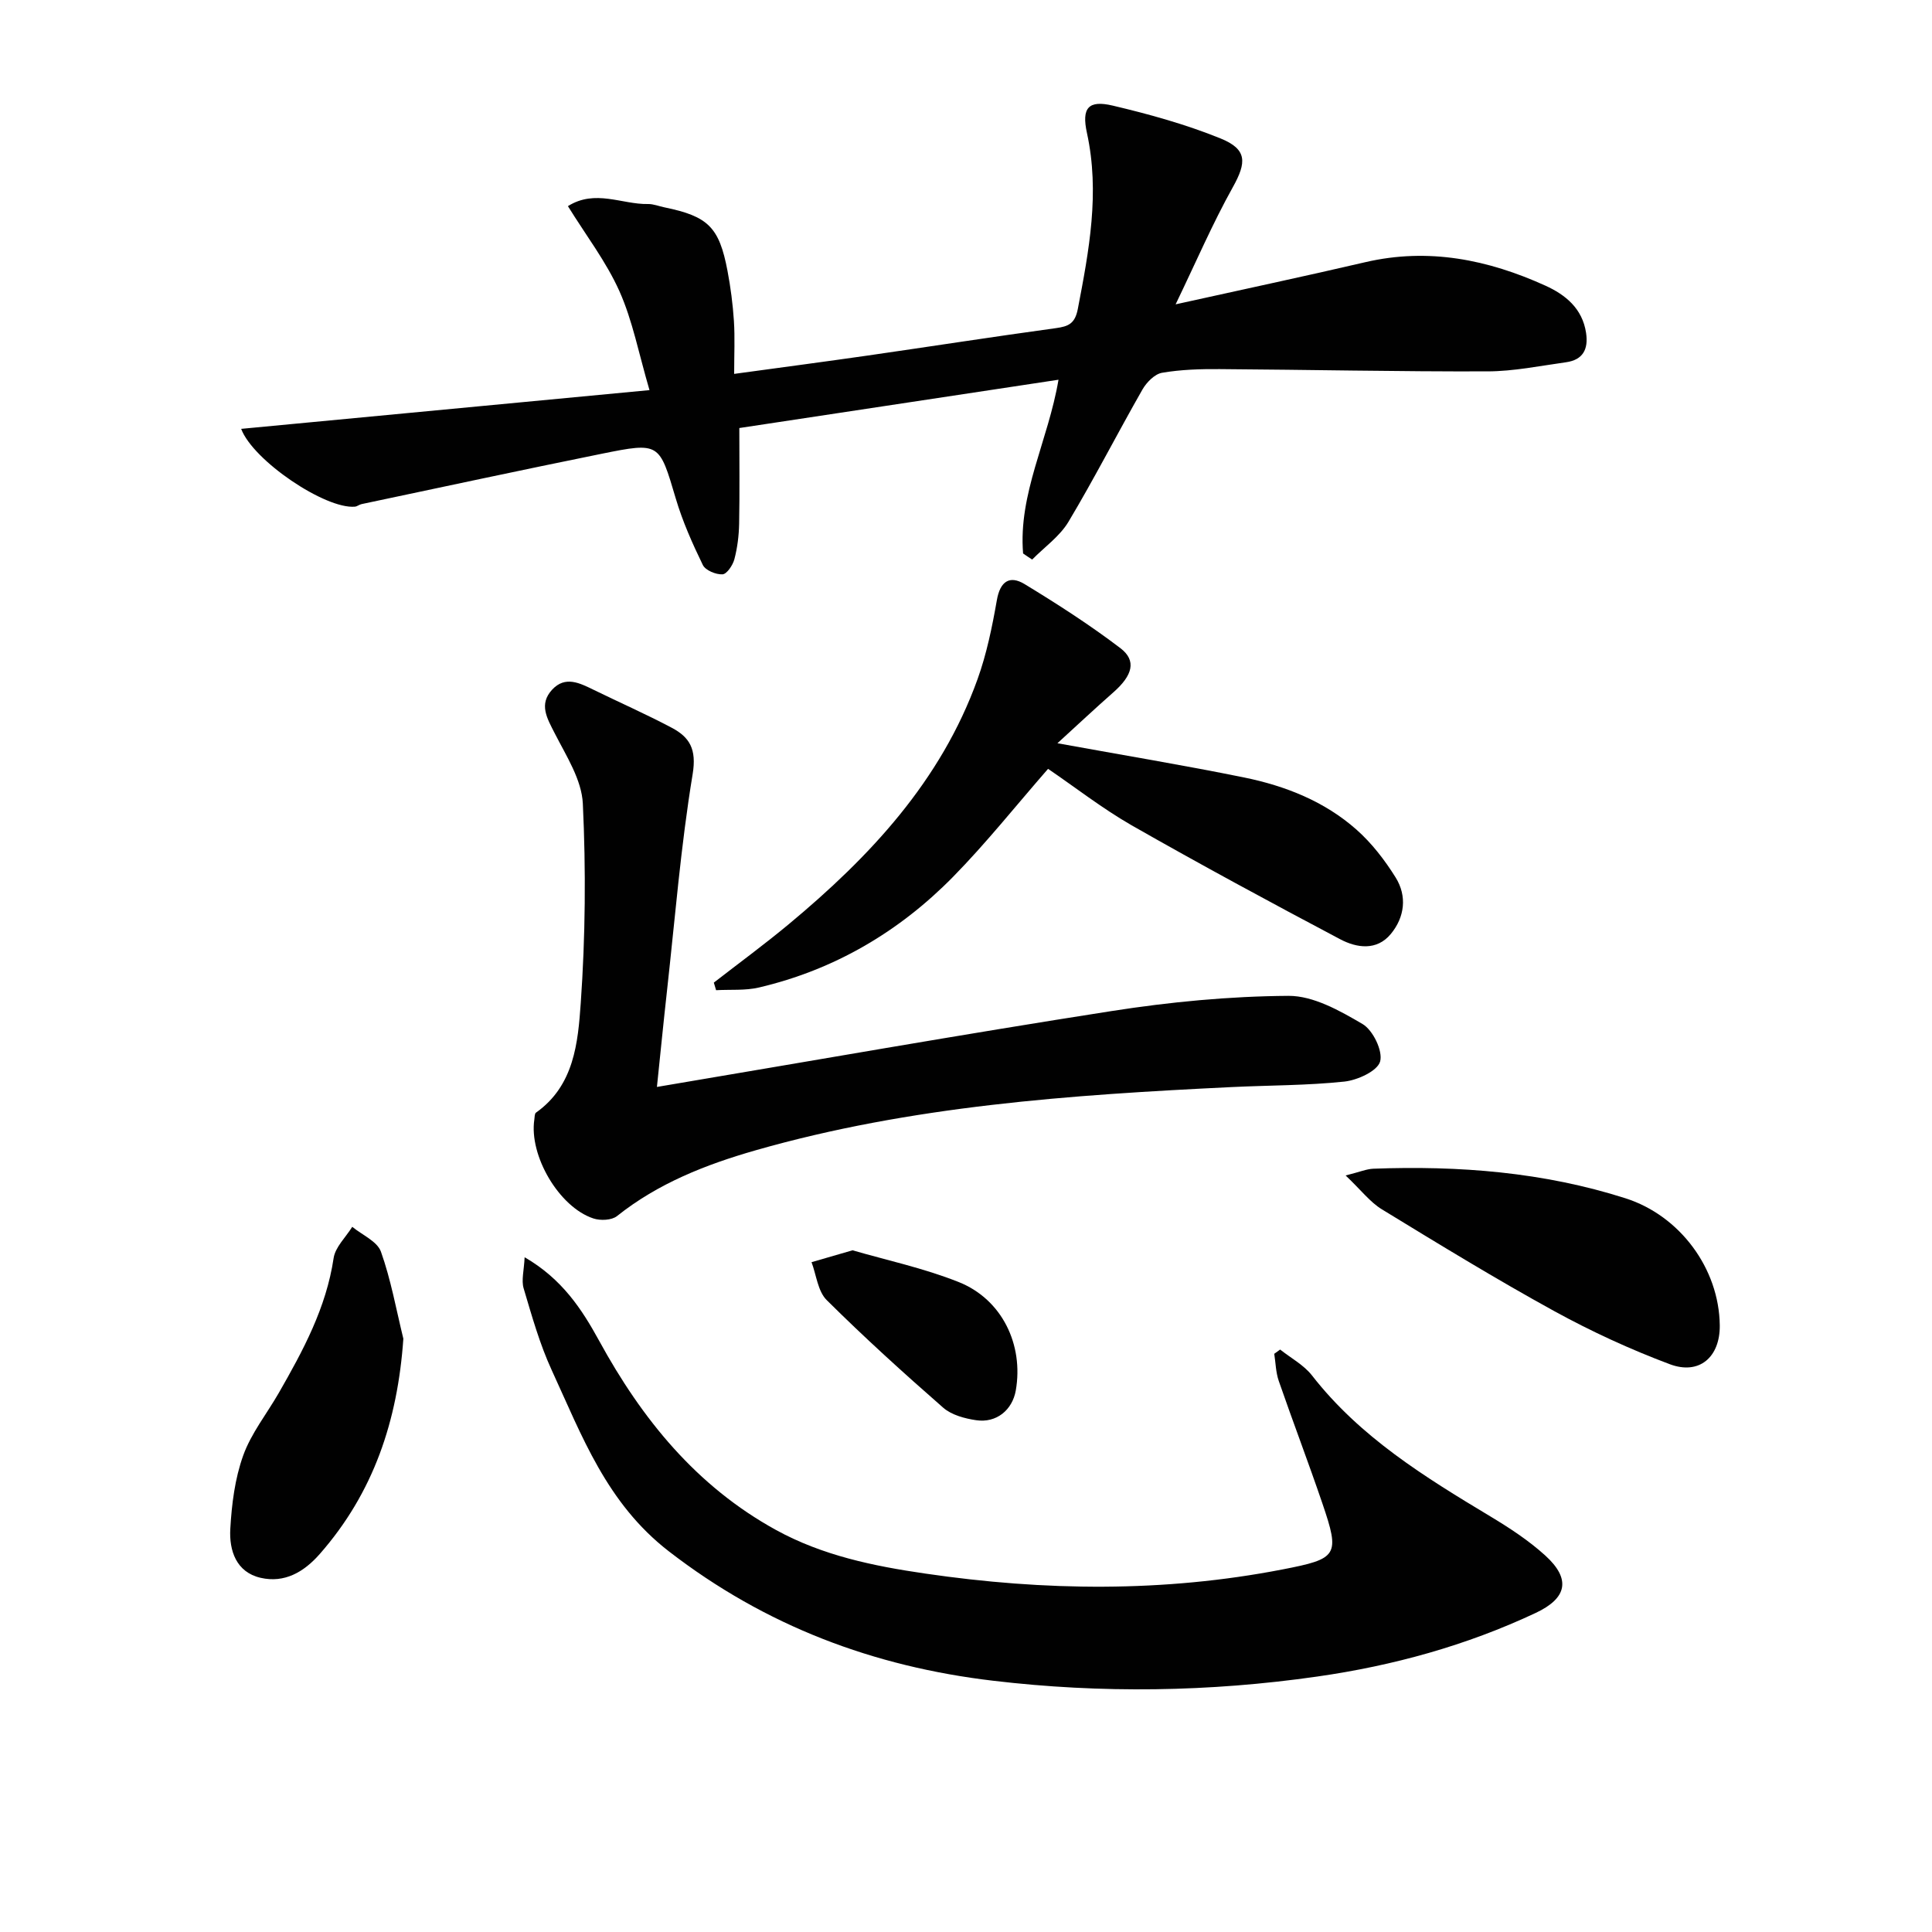 <svg enable-background="new 0 0 400 400" viewBox="0 0 400 400" xmlns="http://www.w3.org/2000/svg"><g fill="#010101"><path d="m211.82 114.59c-1.02-12.37 5.2-23.38 7.33-35.97-22.46 3.4-44.54 6.74-66.08 10 0 6.93.08 13.37-.04 19.81-.05 2.47-.36 4.99-.99 7.37-.33 1.23-1.56 3.07-2.46 3.11-1.37.07-3.53-.83-4.07-1.94-2.16-4.45-4.2-9.03-5.6-13.76-3.42-11.53-3.29-11.7-15.35-9.26-16.59 3.36-33.14 6.92-49.7 10.42-.48.1-.92.49-1.39.53-6.11.54-21.07-9.53-23.54-16.11 27.84-2.64 55.59-5.28 84.54-8.02-2.24-7.63-3.5-14.38-6.22-20.47-2.73-6.11-6.92-11.56-10.67-17.62 5.67-3.56 11.2-.33 16.58-.44 1.13-.02 2.27.46 3.41.69 9.04 1.86 11.33 4.08 13.05 13.14.65 3.42 1.1 6.9 1.33 10.38.22 3.45.05 6.92.05 10.96 9.66-1.32 18.66-2.51 27.66-3.8 12.98-1.87 25.94-3.89 38.94-5.67 2.62-.36 3.96-.93 4.55-3.97 2.32-12.08 4.59-24.07 1.89-36.44-1.14-5.21.3-6.86 5.36-5.66 7.55 1.78 15.1 3.88 22.27 6.78 5.61 2.27 5.43 4.99 2.55 10.15-4.16 7.46-7.55 15.35-11.82 24.21 14.16-3.14 26.75-5.81 39.28-8.73 13.08-3.04 25.41-.53 37.3 4.87 4.13 1.88 7.64 4.71 8.4 9.78.51 3.4-.67 5.58-4.14 6.07-5.42.75-10.86 1.88-16.3 1.89-18.47.06-36.95-.35-55.43-.47-3.98-.03-8.02.09-11.92.76-1.52.26-3.2 1.97-4.05 3.45-5.19 9.09-9.96 18.43-15.33 27.41-1.81 3.02-4.97 5.23-7.51 7.81-.63-.4-1.26-.83-1.88-1.26z"/><path d="m108.62 260.3c7.75 4.49 11.83 10.73 15.42 17.28 8.87 16.22 20.13 30.12 36.63 39.19 9.63 5.29 20.17 7.46 30.89 9.02 24.69 3.61 49.34 3.92 73.94-.85 11.47-2.22 11.98-2.85 8.27-13.72-2.89-8.48-6.09-16.86-9.02-25.32-.61-1.77-.64-3.74-.93-5.61.41-.29.81-.59 1.22-.88 2.23 1.77 4.9 3.19 6.6 5.37 9.96 12.79 23.4 21.05 36.98 29.21 3.97 2.39 7.92 4.98 11.33 8.08 5.31 4.84 4.54 8.79-1.98 11.86-14.38 6.76-29.53 10.93-45.24 13.18-22.33 3.2-44.74 3.52-67.11.87-24.7-2.92-47.1-11.3-67.15-26.8-12.89-9.97-17.98-23.91-24.25-37.52-2.48-5.39-4.1-11.19-5.8-16.9-.51-1.69.07-3.71.2-6.46z"/><path d="m136.01 225.04c31.97-5.38 63-10.86 94.12-15.71 12.09-1.89 24.4-3.07 36.63-3.15 5.15-.03 10.65 3.08 15.35 5.84 2.15 1.27 4.23 5.57 3.63 7.75-.55 1.97-4.68 3.87-7.4 4.16-7.75.82-15.59.76-23.39 1.14-33.22 1.61-66.36 3.88-98.55 13.1-10.26 2.94-20.15 6.82-28.66 13.61-1.1.87-3.43.97-4.88.49-7.12-2.34-13.37-13.04-12.23-20.5.07-.48.04-1.2.34-1.41 7.92-5.6 8.69-14.49 9.27-22.72.96-13.7 1.08-27.53.43-41.25-.23-4.95-3.43-9.88-5.81-14.55-1.6-3.14-3.35-6.02-.54-9.06 2.72-2.93 5.73-1.35 8.63.06 5.36 2.62 10.83 5.03 16.1 7.82 3.75 1.98 5.2 4.45 4.36 9.59-2.46 14.89-3.66 29.99-5.33 45.02-.7 6.24-1.31 12.49-2.07 19.77z"/><path d="m216.99 159.18c-6.71 7.69-12.82 15.38-19.66 22.35-11.17 11.37-24.56 19.25-40.19 22.92-2.85.67-5.91.39-8.88.56-.16-.52-.31-1.05-.47-1.57 5.18-4.02 10.47-7.9 15.51-12.09 16.82-13.98 31.52-29.68 39.09-50.73 1.89-5.26 3.03-10.84 4-16.37.68-3.9 2.65-5.19 5.74-3.32 6.79 4.13 13.51 8.45 19.83 13.26 3.41 2.59 2.53 5.65-1.45 9.15-3.77 3.32-7.44 6.76-11.58 10.54 13.7 2.49 26.23 4.56 38.66 7.09 8.54 1.74 16.66 4.95 23.27 10.81 3.16 2.8 5.85 6.3 8.09 9.89 2.4 3.85 1.89 8.19-.98 11.68-2.92 3.55-7.08 2.92-10.5 1.11-14.5-7.67-28.94-15.47-43.2-23.6-6.12-3.52-11.76-7.93-17.28-11.68z"/><path d="m278.6 243.37c2.94-.74 4.32-1.34 5.72-1.4 17.73-.66 35.22.69 52.24 6.13 11.23 3.59 19.37 14.52 19.5 26.31.07 6.54-4.22 10.34-10.36 8.03-8.21-3.08-16.26-6.79-23.95-11.01-12.08-6.64-23.86-13.85-35.63-21.04-2.44-1.48-4.28-3.94-7.52-7.02z"/><path d="m83.51 277.16c-1.18 16.99-6.17 31.89-17.31 44.58-3.31 3.77-7.32 6.06-12.24 4.93-5.07-1.16-6.53-5.67-6.28-10.12.29-5.12.95-10.42 2.67-15.2 1.65-4.6 4.88-8.63 7.36-12.94 5.04-8.79 9.83-17.64 11.36-27.92.34-2.3 2.52-4.33 3.86-6.49 2.05 1.69 5.17 3 5.94 5.15 2.07 5.81 3.16 11.98 4.64 18.01z"/><path d="m176.51 258.86c6.89 2.01 14.68 3.67 21.97 6.57 8.99 3.58 13.48 12.99 11.83 22.44-.71 4.06-4.01 6.79-8.2 6.17-2.38-.35-5.1-1.08-6.83-2.59-8.24-7.21-16.36-14.57-24.12-22.28-1.84-1.82-2.14-5.19-3.14-7.85 2.43-.71 4.86-1.41 8.49-2.46z"/></g></svg>
